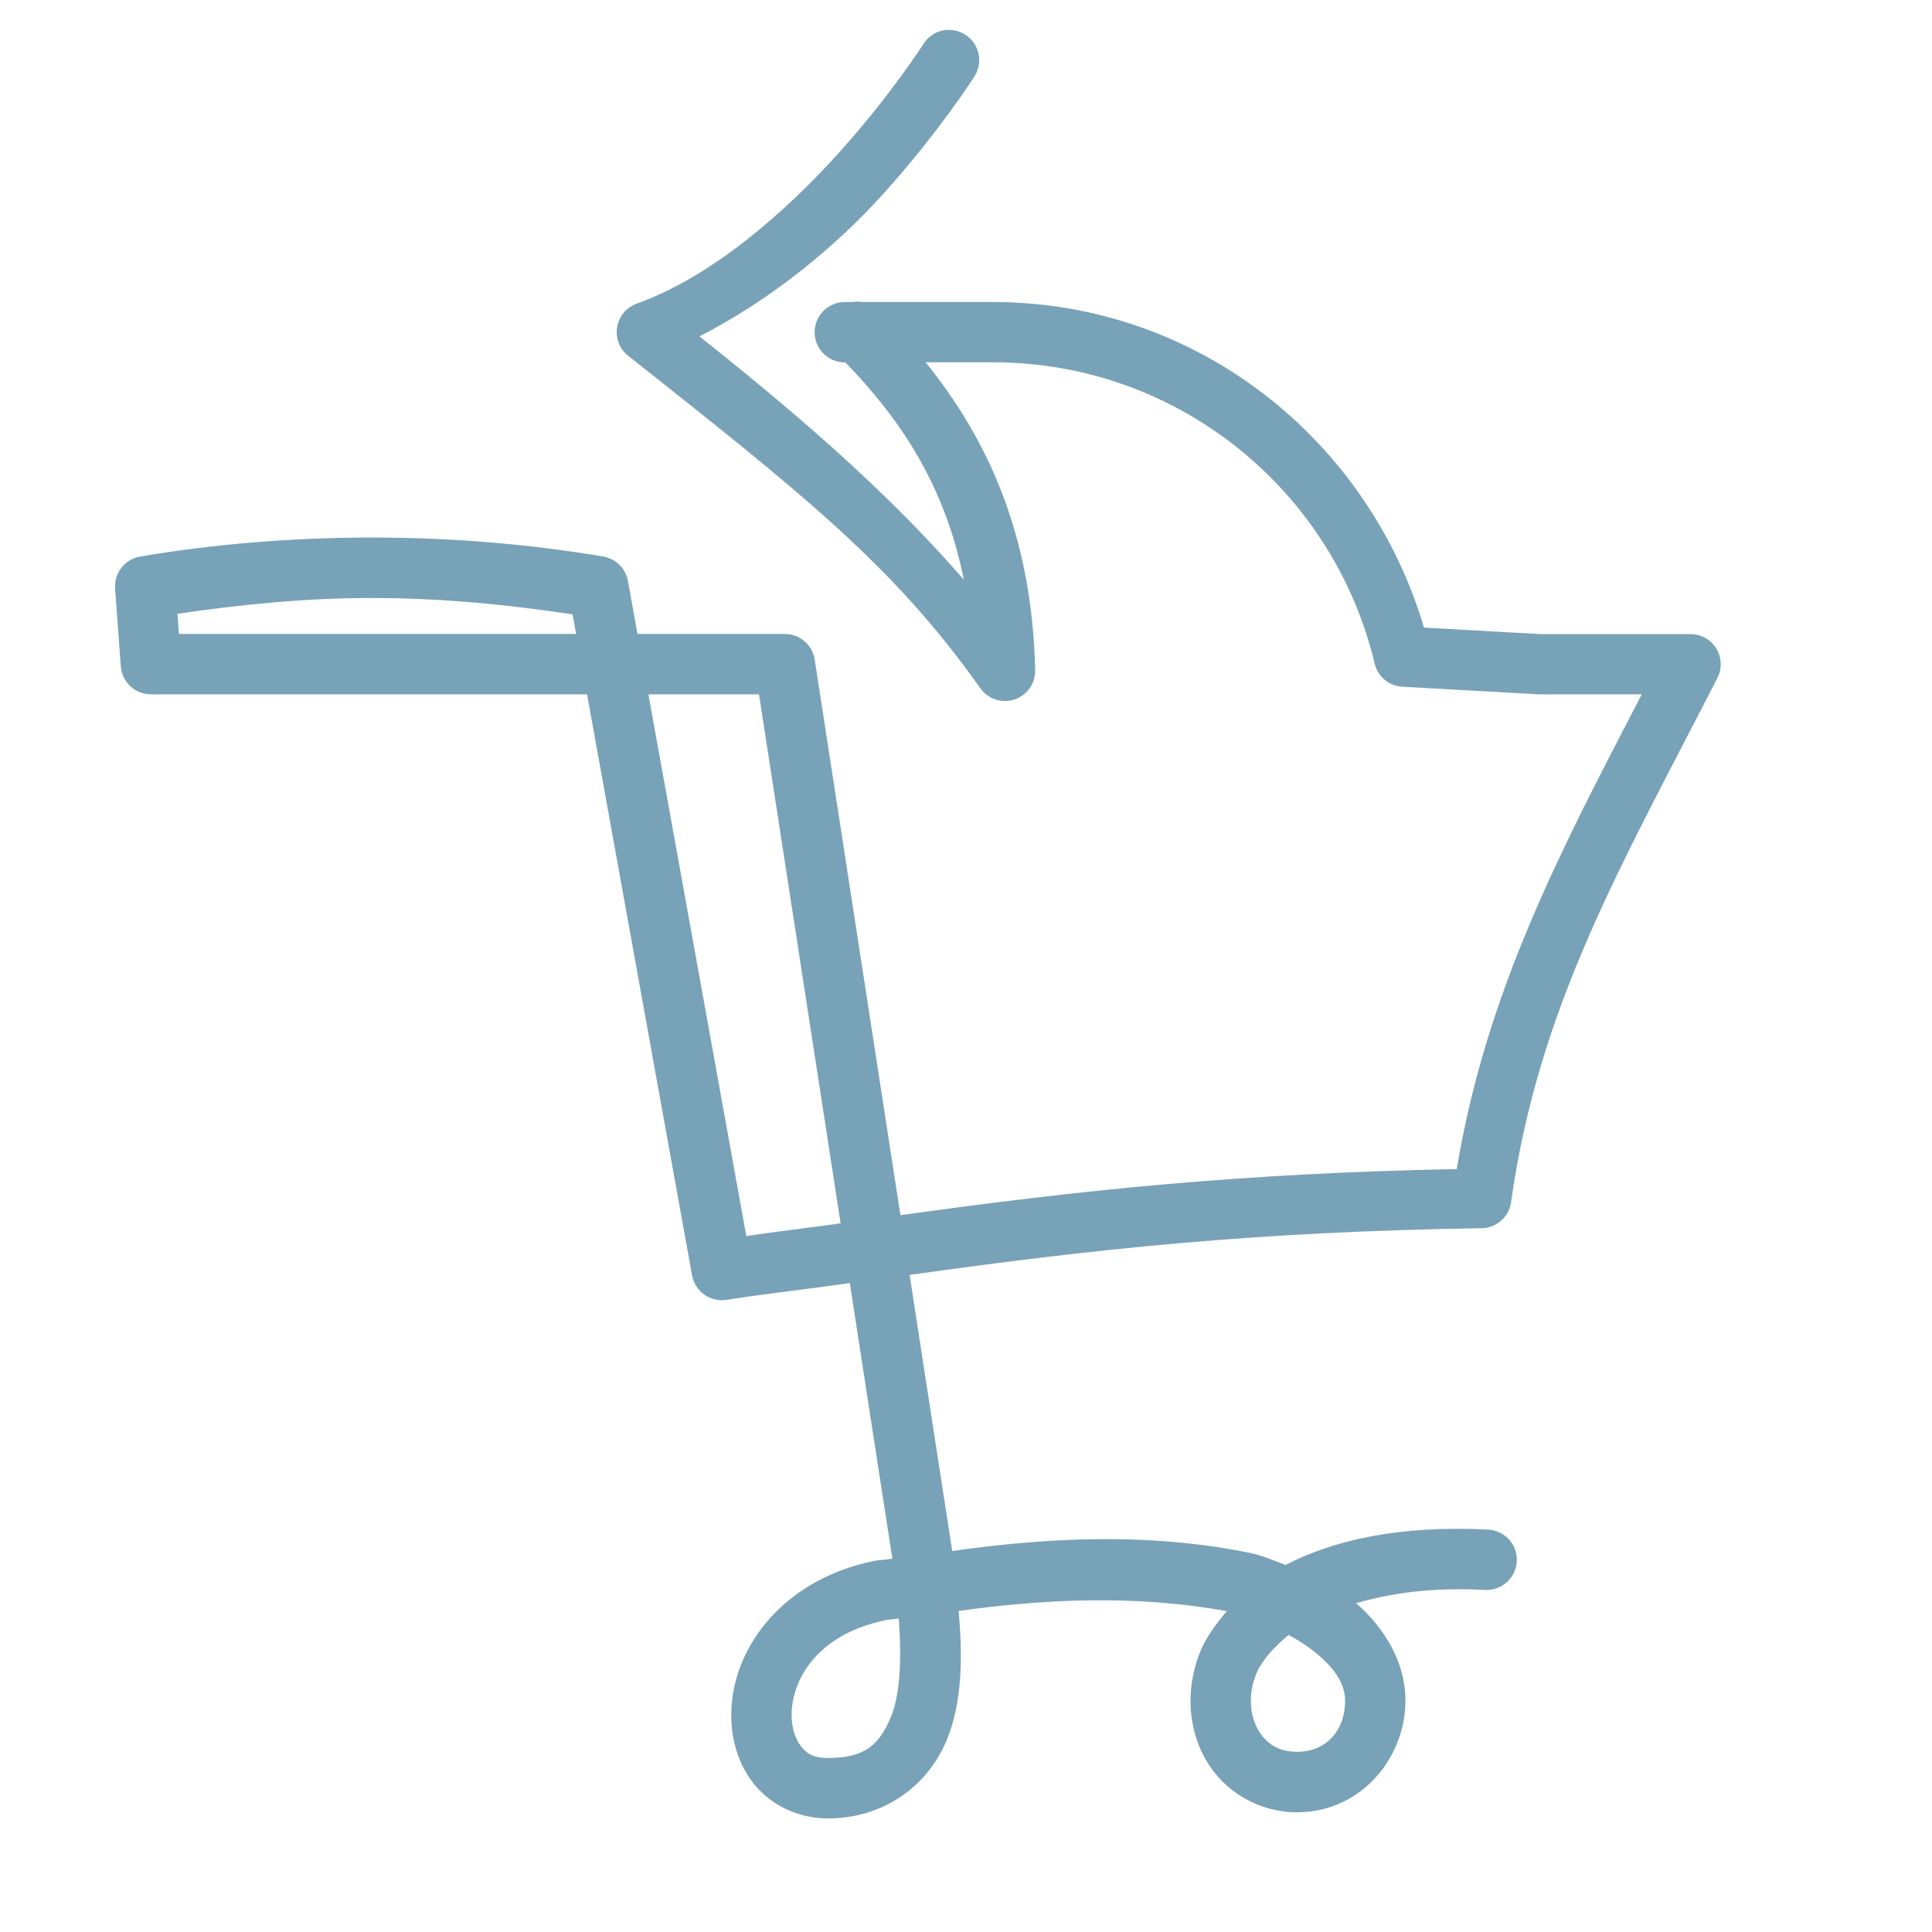 <svg version="1.1" xmlns="http://www.w3.org/2000/svg" xmlns:xlink="http://www.w3.org/1999/xlink" width="512px" height="512px" viewBox="0,0,256,256"><g fill="#78a2b7" fill-rule="nonzero" stroke="none" stroke-width="1" stroke-linecap="butt" stroke-linejoin="miter" stroke-miterlimit="10" stroke-dasharray="" stroke-dashoffset="0" font-family="none" font-weight="none" font-size="none" text-anchor="none" style="mix-blend-mode: normal"><g transform="scale(4,4)"><path d="M31.387,0.988c-0.33,0.017 -0.63,0.195 -0.803,0.477c0,0 -1.067,1.68 -2.814,3.617c-1.748,1.937 -4.17,4.077 -6.678,4.977c-0.342,0.122 -0.591,0.421 -0.65,0.78c-0.059,0.359 0.082,0.721 0.367,0.947c5.826,4.609 8.796,6.961 11.668,11.016c0.254,0.357 0.712,0.507 1.128,0.369c0.416,-0.138 0.695,-0.53 0.686,-0.969c-0.101,-4.593 -1.66,-7.762 -3.629,-10.201h2.227c6.151,0 11.288,4.259 12.648,9.98c0.102,0.431 0.476,0.743 0.918,0.768l4.49,0.25c0.018,0.001 0.036,0.002 0.055,0.002h3.385c-2.709,5.215 -5.146,9.836 -6.129,15.725c-7.107,0.14 -12.428,0.69 -18.428,1.529c-1.314,-8.521 -2.84,-18.406 -2.84,-18.406c-0.075,-0.488 -0.495,-0.848 -0.988,-0.848h-4.883l-0.316,-1.756c-0.075,-0.415 -0.402,-0.739 -0.818,-0.809c-4.962,-0.839 -10.378,-0.839 -15.34,0c-0.508,0.086 -0.867,0.545 -0.83,1.059l0.189,2.58c0.039,0.522 0.474,0.926 0.998,0.926h14.447l3.479,19.248c0.096,0.534 0.601,0.893 1.137,0.811c1.621,-0.252 2.68,-0.351 4.088,-0.559c0.625,4.05 1.155,7.504 1.41,9.131c-0.177,0.034 -0.45,0.043 -0.617,0.078c-2.818,0.584 -4.412,2.565 -4.678,4.5c-0.133,0.967 0.044,1.94 0.584,2.719c0.54,0.778 1.492,1.309 2.57,1.309c1.842,0 3.293,-1.062 3.928,-2.564c0.514,-1.218 0.555,-2.709 0.406,-4.309c2.651,-0.371 5.767,-0.565 8.885,0.008c-0.379,0.449 -0.721,0.913 -0.912,1.418c-0.462,1.218 -0.362,2.506 0.225,3.518c0.586,1.011 1.71,1.725 3.021,1.725c2.151,0 3.686,-1.891 3.578,-3.898c-0.058,-1.086 -0.629,-2.152 -1.629,-3.029c1.109,-0.315 2.43,-0.534 4.273,-0.439c0.357,0.019 0.697,-0.155 0.891,-0.455c0.195,-0.3 0.214,-0.681 0.052,-0.999c-0.163,-0.318 -0.483,-0.526 -0.84,-0.544c-2.914,-0.149 -5.11,0.339 -6.709,1.17c-0.393,-0.138 -0.741,-0.308 -1.193,-0.4c-3.528,-0.717 -6.955,-0.468 -9.852,-0.061c-0.25,-1.599 -0.787,-5.094 -1.412,-9.146c6.172,-0.864 11.401,-1.428 18.949,-1.547c0.493,-0.008 0.906,-0.373 0.975,-0.861c0.904,-6.472 3.658,-11.171 6.834,-17.363c0.159,-0.31 0.146,-0.681 -0.036,-0.979c-0.182,-0.298 -0.506,-0.479 -0.854,-0.478h-4.973l-3.855,-0.215c-1.84,-6.209 -7.491,-10.785 -14.283,-10.785h-4.307c-0.11,-0.018 -0.222,-0.018 -0.332,0h-0.25c-0.361,-0.005 -0.696,0.184 -0.878,0.496c-0.182,0.311 -0.182,0.697 0,1.008c0.182,0.311 0.517,0.501 0.878,0.496h0.004c1.792,1.854 3.28,4.011 3.926,7.199c-2.265,-2.601 -4.95,-5.038 -8.76,-8.061c2.401,-1.227 4.535,-2.998 6.086,-4.717c1.863,-2.065 3.018,-3.887 3.018,-3.887c0.206,-0.315 0.218,-0.719 0.031,-1.045c-0.187,-0.327 -0.542,-0.52 -0.918,-0.501zM12.312,19.809c2.257,0 4.493,0.214 6.656,0.543l0.117,0.648h-13.158l-0.049,-0.668c2.097,-0.307 4.252,-0.523 6.434,-0.523zM21.479,23h3.664c0.127,0.824 1.452,9.408 2.703,17.523c-1.075,0.158 -1.936,0.243 -3.123,0.426zM29.771,53.615c0.105,1.347 0.047,2.539 -0.266,3.279c-0.395,0.936 -0.886,1.342 -2.086,1.342c-0.491,0 -0.727,-0.16 -0.928,-0.449c-0.201,-0.29 -0.321,-0.763 -0.246,-1.305c0.149,-1.083 0.988,-2.376 3.104,-2.814c0.114,-0.024 0.303,-0.03 0.422,-0.053zM42.689,54.158c1.155,0.634 1.828,1.391 1.865,2.082c0.053,0.992 -0.562,1.791 -1.582,1.791c-0.633,0 -1.029,-0.273 -1.293,-0.729c-0.264,-0.455 -0.347,-1.112 -0.084,-1.805c0.169,-0.445 0.567,-0.904 1.094,-1.34z"></path></g></g></svg>